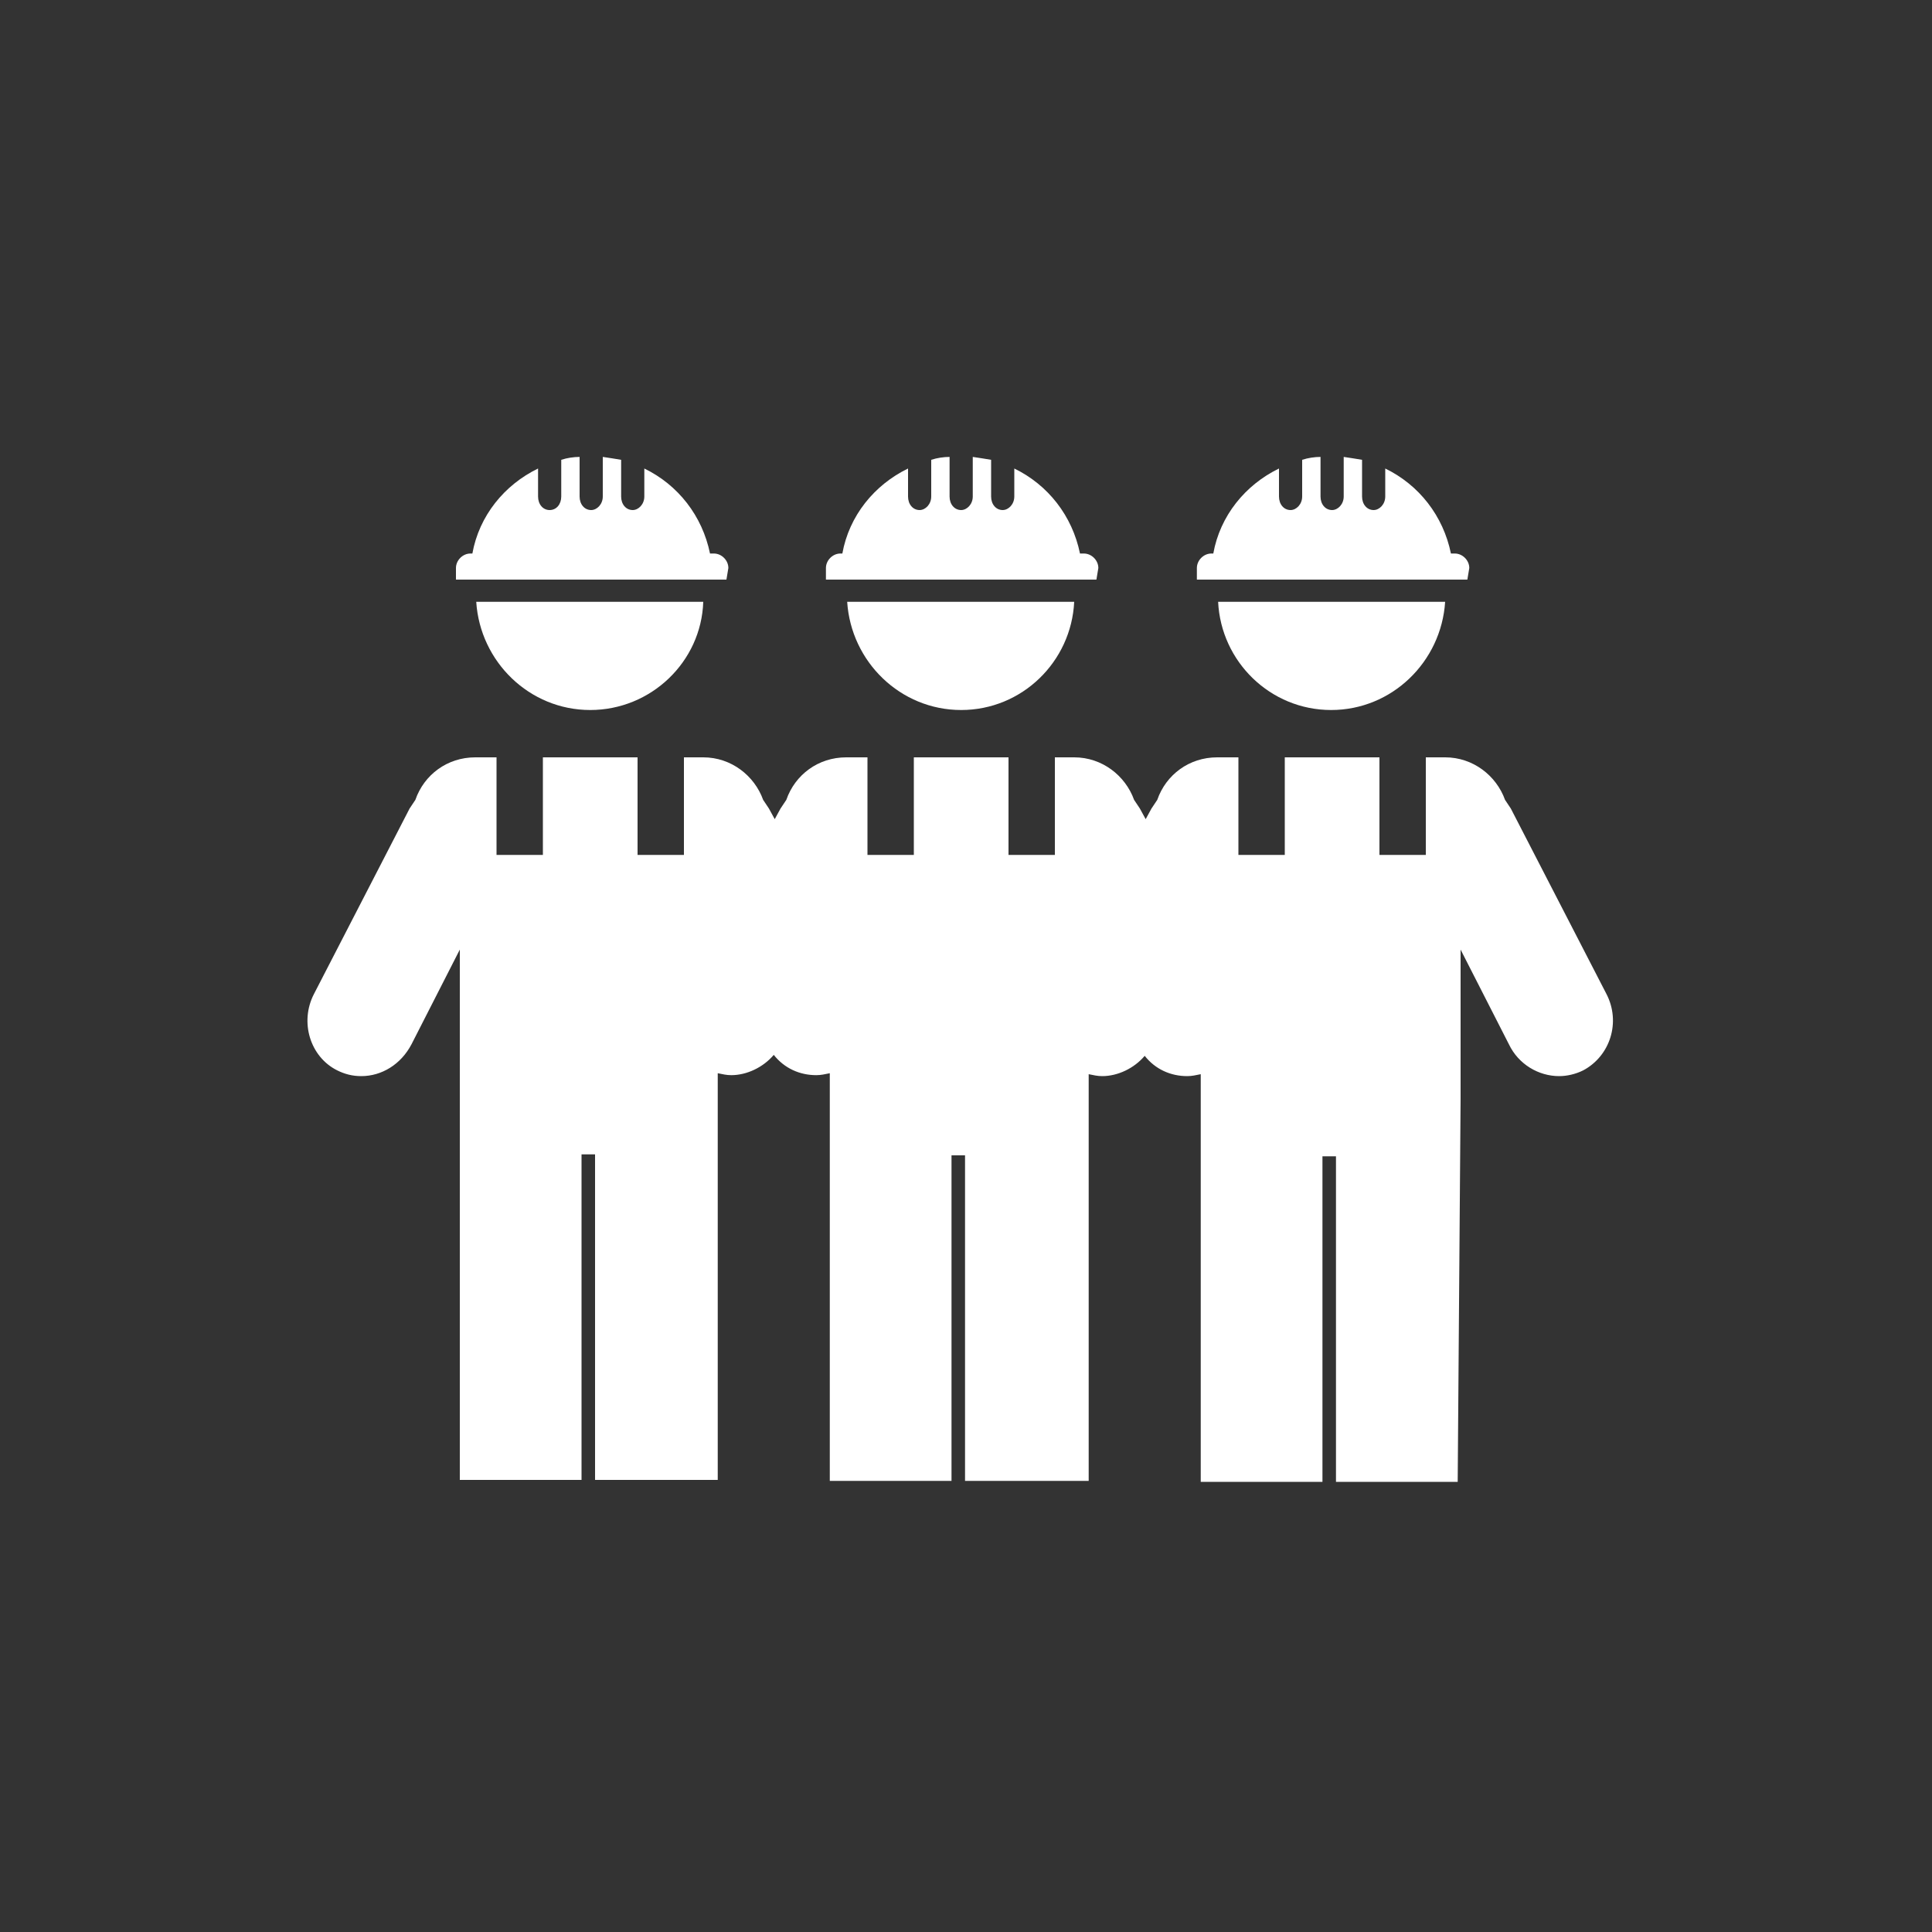 <?xml version="1.0" encoding="utf-8"?>
<!-- Generator: Adobe Illustrator 21.0.0, SVG Export Plug-In . SVG Version: 6.00 Build 0)  -->
<svg version="1.1" xmlns="http://www.w3.org/2000/svg" xmlns:xlink="http://www.w3.org/1999/xlink" x="0px" y="0px"
	 viewBox="0 0 200 200" style="enable-background:new 0 0 200 200;" xml:space="preserve">
<rect x="0" y="0" width="200" height="200" fill="#333333" stroke="none"/>
<style type="text/css">
	.st0{display:none;}
	.st1{display:inline;fill:#FFFFFF;}
	.st2{display:inline;}
	.st3{fill:#FFFFFF;}
</style>
<g id="trafficking" class="st0">
	<path class="st1" d="M153.3,65.9c0,6.1-4.9,11-11,11c-6.1,0-11-4.9-11-11c0-6.1,4.9-11,11-11C148.3,54.9,153.3,59.8,153.3,65.9
		L153.3,65.9z"/>
	<path class="st1" d="M112.1,136c-2.2,0-4.2-1.3-5.1-3.4c-1.2-2.8,0.2-6,3-7.2l19.5-8.1l-15.4-2.1c-1.8-0.3-3.4-1.4-4.2-3.1
		c-0.8-1.7-0.7-3.6,0.2-5.2l13.5-22.7c1.5-2.6,4.9-3.5,7.6-1.9c2.6,1.6,3.5,4.9,1.9,7.6l-9.2,15.5l27.3,3.8c2.5,0.3,4.4,2.3,4.7,4.8
		c0.3,2.5-1.1,4.8-3.4,5.8l-38.3,15.8C113.5,135.8,112.8,136,112.1,136L112.1,136z"/>
	<path class="st1" d="M156.9,100.8c-0.6,0-1.1-0.1-1.7-0.3l-25.7-8.3c-2.9-0.9-4.5-4-3.6-6.9c0.9-2.9,4-4.5,6.9-3.6l20.7,6.7l5-13.4
		c1.1-2.9,4.2-4.3,7.1-3.2c2.9,1.1,4.3,4.2,3.3,7.1l-6.8,18.4C161.2,99.5,159.1,100.8,156.9,100.8L156.9,100.8z"/>
	<path class="st1" d="M59.6,119.4c-0.2-1.1-1.2-1.8-2.3-1.6c-0.8,0.1-1.5,0.8-1.6,1.6c-2.4-3.3-6.2-5.4-10.6-5.4
		c-7.3,0-13.1,5.9-13.1,13.1c0,7.3,5.9,13.1,13.1,13.1c6.5,0,11.9-4.8,12.9-11c0.4,0.2,0.8,0.3,1.2,0.2c1.1-0.2,1.8-1.2,1.6-2.3
		L59.6,119.4L59.6,119.4z"/>
	<path class="st1" d="M83.5,135.7l-0.2-1.4c0.4,0,0.8-0.1,1.2-0.2l0.4,1.3C84.5,135.6,84.1,135.7,83.5,135.7L83.5,135.7z
		 M80.6,135.5c-0.5-0.1-1-0.3-1.4-0.5l0.6-1.3c0.4,0.2,0.8,0.3,1.2,0.4L80.6,135.5L80.6,135.5z M87.7,133.9l-1-1
		c0.3-0.3,0.5-0.6,0.7-0.9l1.2,0.7C88.4,133.1,88.1,133.5,87.7,133.9L87.7,133.9z M76.7,133.3c-0.3-0.4-0.6-0.8-0.9-1.2l1.2-0.7
		c0.2,0.4,0.5,0.7,0.8,1L76.7,133.3L76.7,133.3z M88,129.7l0-0.5c0-0.2-0.1-0.5-0.1-0.7l1.4-0.3c0.1,0.3,0.1,0.6,0.1,0.8
		c0,0.2,0,0.4,0.1,0.6L88,129.7L88,129.7z M74.6,129.4c-0.1-0.5-0.2-0.9-0.3-1.4l1.4-0.2c0.1,0.4,0.2,0.9,0.3,1.3L74.6,129.4
		L74.6,129.4z M113.8,127.3l-0.1-1.4h0.1c0.4,0,0.8,0,1.2,0l0,1.4C114.7,127.3,114.3,127.3,113.8,127.3L113.8,127.3z M110.8,127.1
		c-0.4-0.1-0.9-0.2-1.3-0.4l0.3-1.3l0.2,0.1c0.3,0.1,0.7,0.2,1,0.3L110.8,127.1L110.8,127.1z M87,126c-0.2-0.4-0.4-0.8-0.6-1.2
		l1.2-0.6c0.2,0.4,0.4,0.9,0.6,1.3L87,126L87,126z M106.8,125.5c-0.4-0.2-0.8-0.4-1.3-0.7l0.7-1.2c0.4,0.2,0.8,0.4,1.2,0.6
		L106.8,125.5L106.8,125.5z M74,125.1c0-0.3,0-0.7,0-1v-0.3l1.4,0v0.4c0,0.3,0,0.7,0,1L74,125.1L74,125.1z M103.2,123.4
		c-0.4-0.3-0.8-0.5-1.2-0.8l0.8-1.1c0.4,0.3,0.7,0.5,1.1,0.8L103.2,123.4L103.2,123.4z M85.1,122.5c-0.3-0.4-0.5-0.7-0.8-1l1-0.9
		c0.3,0.4,0.6,0.7,0.9,1.1L85.1,122.5L85.1,122.5z M62.3,122.2l-0.7-1.2c0.4-0.2,0.8-0.5,1.2-0.7l0.7,1.2
		C63.1,121.7,62.7,121.9,62.3,122.2L62.3,122.2z M75.7,121.2l-1.3-0.3c0.1-0.5,0.3-1,0.5-1.4l1.3,0.5
		C75.9,120.4,75.8,120.8,75.7,121.2L75.7,121.2z M99.7,121c-0.4-0.3-0.7-0.6-1.1-0.8l0.8-1.1c0.4,0.3,0.7,0.6,1.1,0.8L99.7,121
		L99.7,121z M65.9,120.2l-0.6-1.3c0.4-0.2,0.9-0.4,1.3-0.6l0.5,1.3C66.7,119.9,66.3,120.1,65.9,120.2L65.9,120.2z M82.3,119.7
		c-0.3-0.3-0.7-0.5-1.1-0.7l0.7-1.2c0.4,0.2,0.8,0.5,1.2,0.8L82.3,119.7L82.3,119.7z M69.7,118.8l-0.4-1.3c0.5-0.1,0.9-0.3,1.4-0.4
		l0.3,1.3C70.5,118.6,70.1,118.7,69.7,118.8L69.7,118.8z M96.5,118.5c-0.4-0.3-0.7-0.5-1.1-0.7l0.7-1.2c0.4,0.3,0.8,0.5,1.2,0.8
		L96.5,118.5L96.5,118.5z M78.9,118.2c-0.4-0.1-0.9-0.1-1.3-0.2l0-0.2l-0.1,0.1l-1-0.9c0.3-0.3,0.6-0.7,1-1l0.7,0.8
		c0.3,0,0.6,0.1,1,0.1L78.9,118.2L78.9,118.2z M73.6,118l-0.1-1.4c0.5-0.1,0.9-0.1,1.4-0.1l0,1.4C74.5,117.9,74,117.9,73.6,118
		L73.6,118z M93,116.5c-0.4-0.2-0.8-0.4-1.2-0.6l0.6-1.3c0.4,0.2,0.9,0.4,1.3,0.6L93,116.5L93,116.5z M80.5,115.4l-0.7-1.2
		c0.4-0.2,0.9-0.5,1.3-0.6l0.5,1.3C81.2,115,80.8,115.2,80.5,115.4L80.5,115.4z M89.3,114.9c-0.4-0.1-0.9-0.2-1.3-0.3l0.3-1.3
		c0.5,0.1,0.9,0.2,1.4,0.4L89.3,114.9L89.3,114.9z M84.1,114.2l-0.1-1.4c0.3,0,0.7,0,1.1,0l0.4,0l0,1.4H85
		C84.7,114.2,84.4,114.2,84.1,114.2L84.1,114.2z"/>
	<path class="st1" d="M119.3,138.8c-0.9,0-1.7-0.5-2.1-1.3l-6.7-14.3c-0.6-1.2,0-2.5,1.1-3.1c1.2-0.5,2.5,0,3.1,1.1l6.7,14.3
		c0.6,1.2,0,2.5-1.1,3.1C120,138.7,119.6,138.8,119.3,138.8L119.3,138.8z"/>
</g>
<g id="forced_labor" class="st0">
	<path class="st1" d="M77.3,121.8c-9.2,0-16.7-7.5-16.7-16.7c0-9.2,7.5-16.7,16.7-16.7c9.2,0,16.7,7.5,16.7,16.7
		C94,114.4,86.6,121.8,77.3,121.8"/>
	<path class="st1" d="M134.9,160.2c0,0-6.1-19.5-21.1-34.8c-4.2-4.5-15.5-8.9-23.3-2.3c-13.5,11.4-10,37.2-10,37.2L134.9,160.2
		L134.9,160.2L134.9,160.2z"/>
	<path class="st1" d="M61.4,119.6L61.4,119.6c0,0-2.8,3.3-2.8,5.4c0,2.2,1.5,3.1,2.8,3.1h0c1.2,0,2.7-0.9,2.7-3.1
		C64.1,122.9,61.4,119.6,61.4,119.6"/>
	<path class="st1" d="M70.6,127.8L70.6,127.8c0,0-2.8,3.3-2.8,5.4c0,2.2,1.5,3.1,2.8,3.1h0c1.2,0,2.7-0.9,2.7-3.1
		C73.3,131,70.6,127.8,70.6,127.8"/>
	<path class="st1" d="M75.2,160.1c-0.2-6.6-5.1-11.9-11.3-11.9c-1.7,0-3.2,0.4-4.6,1.1l-8.7-8.7l7.2-7.2l-9.2-9.2l-18.6,18.6
		l9.2,9.2l7.1-7.1l8.5,8.5c-1.2,1.9-2,4.2-2,6.7L75.2,160.1L75.2,160.1z"/>
	<path class="st1" d="M171.7,61.4L171.7,61.4l-0.1-0.4c-0.2-1.1-0.7-2.2-1.5-3.1c-2.5-2.9-5.5-5.8-9.5-9c-8.4-6.7-16.9-11-25.2-12.7
		c-5.4-1.1-11-1.2-16.5-0.2c-4.5,0.8-9.3,2.5-14.2,5c-6.5,3.3-12.8,8-18.7,13.8c-1,1-2,2.1-3,3.2c-2,2.4-2,5.4,0,7.8
		c2.5,2.9,5.5,5.8,9.6,9c8.4,6.7,16.9,11,25.2,12.8c2.9,0.6,5.9,0.9,8.8,0.9c2.6,0,5.1-0.2,7.7-0.7c4.6-0.8,9.2-2.5,14.2-5
		c6.5-3.3,12.8-8,18.7-13.8c1-0.9,2-2,2.9-3.1c0.8-0.8,1.3-1.9,1.5-3l0.1-0.2l0-0.5l0-0.2L171.7,61.4L171.7,61.4z M131.1,63.5
		c0,2.5-2,4.5-4.5,4.5s-4.5-2-4.5-4.5c0-0.6,0.1-1.1,0.3-1.6h8.3C131,62.4,131.1,62.9,131.1,63.5L131.1,63.5z M166.5,62.3l-0.1,0.2
		c-0.9,1-1.8,2-2.7,2.9c-5.5,5.5-11.4,9.8-17.4,12.9c-4.5,2.3-8.7,3.8-12.8,4.5c-4.9,0.9-9.8,0.8-14.6-0.2
		c-7.5-1.6-15.3-5.6-23-11.8c-3.8-3-6.6-5.7-8.9-8.3c-0.3-0.4-0.1-0.6-0.1-0.6h25.5c-0.1,0.5-0.1,1.1-0.1,1.7
		c0,8,6.5,14.5,14.5,14.5c8,0,14.5-6.5,14.5-14.5c0-0.6,0-1.1-0.1-1.7h25.6l0,0.1L166.5,62.3L166.5,62.3z"/>
</g>
<g id="working_conditions" class="st0">
	<g class="st2">
		<path class="st3" d="M70.2,168c-3,0-5.8-1.1-7.7-3.1c-2,1.9-4.7,3.1-7.7,3.1c-5.9,0-10.8-4.9-10.8-10.8v-46.5
			c-6-1.4-10.5-6.9-10.5-13.3V68.1c0-7.2,6-13.2,13.2-13.2c0.2,0,0.2,0,0.3,0c0.2,0,0.2,0,0.3,0h1.4c-0.9-2-1.6-4.2-1.6-6.6
			c0-8.5,6.9-15.3,15.3-15.3c7.4,0,13.6,5.3,15,12.2h9.9c1.7,0,3.1,1.4,3.1,3.1s-1.4,3.1-3.1,3.1h-9.9c-0.3,1.3-0.8,2.3-1.3,3.4h1.4
			h0.5c7.4,0,13.2,6,13.3,13.2v29.4c0,6.4-4.5,11.9-10.5,13.3v46.4C81,163.1,76.2,168,70.2,168 M65.5,111.1v46c0,2.5,2,4.5,4.5,4.5
			s4.5-2,4.5-4.5v-46H65.5 M50.3,111.1v46c0,2.5,2,4.5,4.5,4.5c2.5,0,4.4-2,4.4-4.5v-46H50.3 M47.2,69.2c1.7,0,3.1,1.4,3.1,3.1v32.6
			h24.3V72.3c0-1.7,1.4-3.1,3.1-3.1c1.7,0,3.1,1.4,3.1,3.1v31.8c2.5-1.1,4.2-3.6,4.4-6.7V68.1c0-3.8-3.1-6.9-6.9-6.9h-0.6h-6.9
			c-2.3,1.6-5.3,2.5-8.3,2.5c-3.1,0-6-0.9-8.3-2.5h-6.9c-0.2,0-0.2,0-0.3,0c-0.2,0-0.2,0-0.3,0c-3.8,0-6.9,3.1-6.9,6.9v29.4
			c0,3,1.7,5.5,4.2,6.7V72.3C44.1,70.6,45.5,69.2,47.2,69.2 M53.9,51.5c1.3,3.4,4.7,6,8.5,6c3.9,0,7.2-2.5,8.5-6H53.9 M62.4,39.3
			c-3.8,0-7.2,2.5-8.5,6h16.9C69.6,41.8,66.3,39.3,62.4,39.3"/>
		<path class="st3" d="M153.7,121.5c-3.3,0-6.1-2.2-7-5.2h-4.9h-19.1c-0.9,3-3.8,5.2-7,5.2c-3.3,0-6.1-2.2-7-5.2h-4.7
			c-1.7,0-3.1-1.4-3.1-3.1V82.6c0-1.7,1.4-3.1,3.1-3.1h37.9c1.7,0,3.1,1.4,3.1,3.1v3.4h20.8c1.7,0,3.1,1.4,3,3.1v24
			c0,1.7-1.4,3.1-3.1,3.1h-4.9C159.8,119.3,157,121.5,153.7,121.5 M153.7,112.7c-0.6,0-1.3,0.6-1.3,1.3c0,0.6,0.6,1.3,1.3,1.3
			c0.6,0,1.3-0.6,1.3-1.3C154.9,113.3,154.3,112.7,153.7,112.7 M115.6,112.7c-0.6,0-1.3,0.6-1.3,1.3c0,0.6,0.6,1.3,1.3,1.3
			c0.6,0,1.3-0.6,1.3-1.3C116.9,113.2,116.3,112.7,115.6,112.7 M153.7,106.5c2.8,0,5.2,1.4,6.4,3.6h2.3V92.4h-17.7v17.7h2.5
			C148.7,107.9,150.9,106.5,153.7,106.5 M115.6,106.5c2.8,0,5.2,1.4,6.4,3.6h16.6V89.2v-3.4H107v24.3h2.2
			C110.6,107.9,112.8,106.5,115.6,106.5"/>
	</g>
</g>
<g id="collective_bargining">
	<path class="st3" d="M150.9,153.4h-12.6v-33.7h-1.4v33.7h-12.6v-39.6l0-0.4v-0.2v-2c-0.5,0.1-0.9,0.2-1.4,0.2
		c-1.7,0-3.3-0.7-4.4-2.1c-1.1,1.3-2.8,2.1-4.4,2.1c-0.5,0-0.9-0.1-1.4-0.2l0,1.9l0,0.6l0,0v39.6H99.9v-33.7h-1.4v33.7H85.9v-39.6
		l0-0.4l0-0.2v-2c-0.5,0.1-0.9,0.2-1.4,0.2c-1.7,0-3.3-0.7-4.4-2.1c-1.1,1.3-2.8,2.1-4.4,2.1c-0.5,0-0.9-0.1-1.4-0.2v1.9l0,0.6l0,0
		v39.6H61.6v-33.7h-1.4v33.7H47.6v-39.6l0-0.4l0-0.2V98.3l-5,9.8c-1.1,2.1-3.1,3.3-5.2,3.3c-0.9,0-1.7-0.2-2.5-0.6
		c-2.8-1.4-3.9-5-2.4-7.9l9.9-19.2c0.2-0.3,0.4-0.6,0.6-0.9c0.9-2.6,3.3-4.4,6.2-4.4h2.2v10.1h4.8V78.4h9.8v10.1h4.8V78.4h2
		c2.9,0,5.3,1.9,6.2,4.4c0.2,0.3,0.4,0.6,0.6,0.9l0.6,1.1l0.6-1.1c0.2-0.3,0.4-0.6,0.6-0.9c0.9-2.6,3.3-4.4,6.2-4.4h2.2v10.1h4.8
		V78.4h9.8v10.1h4.8V78.4h2c2.9,0,5.3,1.9,6.2,4.4c0.2,0.3,0.4,0.6,0.6,0.9l0.6,1.1l0.6-1.1c0.2-0.3,0.4-0.6,0.6-0.9
		c0.9-2.6,3.3-4.4,6.2-4.4h2.2v10.1h4.8V78.4h9.8v10.1h4.8V78.4h2c2.9,0,5.3,1.9,6.2,4.4c0.2,0.3,0.4,0.6,0.6,0.9l9.9,19.2
		c1.5,2.9,0.4,6.4-2.4,7.9c-0.8,0.4-1.7,0.6-2.5,0.6c-2.1,0-4.2-1.2-5.2-3.3l-5-9.8v14.8l0,0.6c0-0.2,0-0.5,0-0.5c0,0,0,0.1,0,0.5v0
		L150.9,153.4 M112.5,113.3c0,0,0,0.1,0,0.5v0C112.5,113.5,112.5,113.3,112.5,113.3 M74.2,113.3c0,0,0,0.1,0,0.5v0
		C74.2,113.5,74.2,113.3,74.2,113.3 M150.9,113.8L150.9,113.8L150.9,113.8L150.9,113.8L150.9,113.8 M137.8,73.5
		c-6.3,0-11.4-5-11.7-11.2h23.5C149.2,68.5,144.1,73.5,137.8,73.5 M99.5,73.5c-6.3,0-11.4-5-11.8-11.2h23.5
		C110.9,68.5,105.8,73.5,99.5,73.5 M61.1,73.5c-6.3,0-11.4-5-11.8-11.2h23.5C72.6,68.5,67.4,73.5,61.1,73.5 M151.9,60h-28v-1.2
		c0-0.8,0.7-1.5,1.5-1.5h0.2c0.7-3.9,3.3-7.1,6.8-8.8l0,2.9c0,0.8,0.5,1.4,1.2,1.4c0.6,0,1.2-0.6,1.2-1.4v-3.8
		c0.6-0.2,1.3-0.3,1.9-0.3l0,4.1c0,0.8,0.5,1.4,1.2,1.4c0.6,0,1.2-0.6,1.2-1.4v-4.1c0.7,0.1,1.3,0.2,1.9,0.3v3.8
		c0,0.8,0.5,1.4,1.2,1.4c0.6,0,1.2-0.6,1.2-1.4v-2.9c3.5,1.7,6,4.9,6.8,8.8h0.4c0.8,0,1.5,0.7,1.5,1.5L151.9,60 M113.5,60h-28v-1.2
		c0-0.8,0.7-1.5,1.5-1.5h0.2c0.7-3.9,3.3-7.1,6.8-8.8l0,2.9c0,0.8,0.5,1.4,1.2,1.4c0.6,0,1.2-0.6,1.2-1.4v-3.8
		c0.6-0.2,1.3-0.3,1.9-0.3v4.1c0,0.8,0.5,1.4,1.2,1.4c0.6,0,1.2-0.6,1.2-1.4v-4.1c0.7,0.1,1.3,0.2,1.9,0.3v3.8
		c0,0.8,0.5,1.4,1.2,1.4c0.6,0,1.2-0.6,1.2-1.4v-2.9c3.5,1.7,6,4.9,6.8,8.8h0.4c0.8,0,1.5,0.7,1.5,1.5L113.5,60 M75.2,60h-28v-1.2
		c0-0.8,0.7-1.5,1.5-1.5h0.2c0.7-3.9,3.3-7.1,6.8-8.8l0,2.9c0,0.8,0.5,1.4,1.2,1.4s1.2-0.6,1.2-1.4v-3.8c0.6-0.2,1.3-0.3,1.9-0.3
		v4.1c0,0.8,0.5,1.4,1.2,1.4c0.6,0,1.2-0.6,1.2-1.4v-4.1c0.7,0.1,1.3,0.2,1.9,0.3v3.8c0,0.8,0.5,1.4,1.2,1.4c0.6,0,1.2-0.6,1.2-1.4
		v-2.9c3.5,1.7,6,4.9,6.8,8.8h0.4c0.8,0,1.5,0.7,1.5,1.5L75.2,60"/>
</g>
<g id="discrimination" class="st0">
	<path class="st1" d="M159,59.2c-4.8-1.7-10.1,0.9-11.8,5.8c-1.7,4.8,0.9,10.1,5.8,11.8c4.8,1.7,10.1-0.9,11.8-5.8
		C166.5,66.1,163.9,60.8,159,59.2z"/>
	<path class="st1" d="M125.4,78.8c-22.4-15.5-23.5-16.2-23.5-16.2l0,0c-1.4-1-4.7-2.7-7.9-2.7h-2.8c3.6-1.9,6-5.7,6-10
		c0-3-1.2-5.9-3.3-8c-2.1-2.1-5-3.3-8-3.3c-6.2,0-11.3,5.1-11.3,11.3c0,4.3,2.4,8.1,6,10h-3c-5.7,0-10.3,4.6-10.3,10.4l0,11
		c-0.5-5.3-4.9-9.4-10.3-9.4h-3.2c3.5-1.9,5.9-5.7,5.9-10c0-3-1.2-5.9-3.3-8c-2.1-2.1-5-3.3-8-3.3c-6.2,0-11.3,5.1-11.3,11.3
		c0,4.3,2.4,8,5.9,10h-3.3c-5.7,0-10.4,4.6-10.4,10.4l0,29.7h7.3v36.5h23.4V112h7.2v-7.3h7.3v43.8h24.7V77.9l18.2,12.5
		c1.2,0.8,2.6,1.2,4,1.2c2.3,0,4.5-1.1,5.8-3C129.3,85.4,128.5,81,125.4,78.8z M40.9,62c0-4,3.2-7.2,7.2-7.2c1.9,0,3.7,0.8,5.1,2.1
		c1.4,1.4,2.1,3.2,2.1,5.1c0,4-3.3,7.2-7.2,7.2C44.2,69.2,40.9,66,40.9,62z M63.1,107.9h-7.2v36.5H40.6v-36.5h-7.3l0-25.6
		c0-3.5,2.8-6.3,6.3-6.3h17.3c3.5,0,6.3,2.8,6.3,6.3L63.1,107.9L63.1,107.9z M78.5,50c0-4,3.2-7.2,7.2-7.2c1.9,0,3.7,0.8,5.1,2.1
		C92.3,46.2,93,48,93,50c0,4-3.2,7.2-7.2,7.2C81.8,57.2,78.5,54,78.5,50z M123.8,86.3c-0.9,1.3-2.8,1.6-4.1,0.8L98.3,72.3l-0.5-0.4
		h-2.7v72.5H78.5v-43.8h-7.3l0-30.2c0-3.5,2.8-6.3,6.2-6.3H94c2.1,0,4.5,1.2,5.6,2c0.3,0.2,23.5,16.2,23.5,16.2
		C124.4,83.1,124.7,84.9,123.8,86.3z"/>
	<path class="st1" d="M139.7,145.8l10.7-30.8l6.9,2.4l8.5-24.8c1.5-4.3-0.8-9.1-5.1-10.6l-16.4-5.6c-4.3-1.5-9.1,0.8-10.5,5.2
		l-8.5,24.8l6.9,2.4l-11.6,33.4l18.3,6.3h26.6v-2.7L139.7,145.8L139.7,145.8z"/>
</g>
<g id="security" class="st0">
	<g class="st2">
		<path class="st3" d="M145.7,76.4l-1.5-3.5l-9.9,4.2c0.8,0.3,1.5,0.8,2,1.5c0.4,0.4,0.7,0.9,0.9,1.5L145.7,76.4z"/>
		<g>
			<path class="st3" d="M86.6,53.8c0,6.6,5.4,12,12,12c6.6,0,12-5.4,12-12c0-0.9-0.1-1.8-0.3-2.6l4.5-4.9l-3-7.5L98.6,33l-13.3,5.8
				l-3,7.5l4.5,4.9C86.7,52,86.6,52.9,86.6,53.8z M98.6,36.9c1.3,0,2.4,1.1,2.4,2.4c1.3-0.2,2.9-0.4,2.9-0.4s-1.8,1.5-3.5,2
				c-0.4,0.5-1.1,0.9-1.8,0.9c-0.7,0-1.4-0.3-1.8-0.9c-1.7-0.5-3.5-2-3.5-2s1.6,0.3,2.9,0.4C96.2,37.9,97.3,36.9,98.6,36.9z
				 M98.6,44.5c6.5,0,11.8,1.7,11.8,3.7c0,0.3-0.1,0.6-0.3,0.9c-1.3-1.6-5.9-2.8-11.4-2.8c-5.5,0-10.2,1.2-11.4,2.8
				c-0.2-0.3-0.3-0.6-0.3-0.9C86.9,46.2,92.1,44.5,98.6,44.5z"/>
			<path class="st3" d="M113.8,78.7c0,1.3,0.1,2.6,0.2,3.9c0.3,0.5,0.7,1,1,1.5l8.1-3.4c-0.4-0.6-0.9-1.2-1.3-1.8
				c-0.7-1-1.4-2.1-2-3.1c-0.8-1.3-1.5-2.5-2-3.3c-0.2-0.4-0.4-0.8-0.5-1c-0.1-0.2-0.2-0.3-0.2-0.3c-0.5-1-1.4-1.7-2.5-2.1
				c-0.1,0.5-0.2,1.4-0.3,2.5C114,73.5,113.8,76,113.8,78.7z"/>
			<path class="st3" d="M113.1,95.8l-2,0.8l0.3,0.7l0.4,1l-1,0.4L93.7,106l-1,0.4l-0.4-1l-0.4-0.9l-1.2,0.5c0,0.3,0.1,0.7,0,1.1
				c-0.1,1.4-0.7,2.7-1.8,3.7c-1,0.9-2.2,1.4-3.6,1.4c-0.4,0-0.9-0.1-1.3-0.2v1.8v49.1c0,3.6,3,6.6,6.6,6.6c3.6,0,6.6-3,6.6-6.6
				v-48.2h2.5v48.2c0,3.6,3,6.6,6.6,6.6c3.6,0,6.6-3,6.6-6.6v-52.4v-9.4v-0.7L113.1,95.8L113.1,95.8L113.1,95.8z"/>
			<path class="st3" d="M128.1,94.6C128.1,94.6,128.1,94.6,128.1,94.6c0.9,0,1.8-0.2,2.7-0.6c0.2-0.1,0.3-0.1,0.5-0.2c0,0,0,0,0.1,0
				c0.1-0.1,0.2-0.1,0.4-0.2c1.7-1.1,2.8-2.8,3.4-4.5c0.7-1.9,1.1-4.1,1.4-6.8c0.2-2.4-1.5-4.4-3.9-4.6c-2.4-0.2-4.4,1.5-4.6,3.9
				c-0.2,2.2-0.5,3.7-0.8,4.4c0,0.1,0,0.1-0.1,0.2l-1-0.4l-7.4,3.1c0.5,0.6,1,1.1,1.6,1.7c0,0,0.1,0.1,0.1,0.1
				c0.5,0.5,1.1,1,1.7,1.5c0.5,0.4,1,0.7,1.5,1.1C124.9,94,126.3,94.6,128.1,94.6z"/>
			<path class="st3" d="M85.7,97.6c1,1.4,2.2,3,3.7,4.6c0.5,0.5,0.8,1.1,1.1,1.8l2.1-0.9l0.8,1.9l17.1-7.2l-0.7-1.7l7.8-3.3
				l-1.6-3.8l10.6-4.5c0.2-0.7,0.3-1.7,0.4-3c0-0.5,0.2-1,0.3-1.5L85.7,97.6z"/>
			<path class="st3" d="M69.4,125.5l12.9-15.4c-0.3-0.2-0.6-0.5-0.8-0.7c-1.1-1.2-2.1-2.4-3-3.5l-15.1,10.1L69.4,125.5z"/>
			<path class="st3" d="M85,78.4c0,2.6-0.2,5.3-0.8,7.6v8.7v0.6c0.3,0.4,0.6,0.9,0.9,1.4L112.8,85c-0.4-2-0.5-4.2-0.5-6.3
				c0-4.2,0.6-8.2,0.8-9.8h-4c0,0-0.1,0-0.1,0H88.3c-0.2,0-0.4,0-0.5,0c-1.1,0.1-2.3,0.3-3.4,0.6C84.6,71.4,85,74.8,85,78.4z
				 M101.5,78.6h7.8v2.1h-7.8V78.6z M95.8,80.7h-7.8v-2.1h7.8V80.7z"/>
			<path class="st3" d="M82.2,108.7c0.8,0.9,2,1.4,3.2,1.4c1,0,2-0.4,2.8-1.1c1.8-1.6,1.9-4.3,0.3-6c-5.1-5.7-7.5-10.4-8.3-13.8
				c-0.3-1.1-0.4-2.1-0.4-2.9c0-3.1,1.2-5,3-6.6c0.1-0.1,0.3-0.2,0.4-0.3c0-0.3,0-0.6,0-0.9c0-2.7-0.2-5.3-0.5-7.2
				c-0.1-0.5-0.1-0.9-0.2-1.3c-1.8,0.7-3.6,1.7-5.3,3.1c-3.4,2.8-6.1,7.4-6.1,13.1c0,1.5,0.2,3.1,0.6,4.7
				C73.2,96.3,76.4,102.2,82.2,108.7z"/>
		</g>
	</g>
</g>
<g id="remedy" class="st0">
	<path class="st1" d="M97,97.2c1.9,0,3.5-1.7,3.5-3.7s-1.5-3.8-3.5-3.8c-1.9,0-3.5,1.7-3.5,3.8C93.6,95.5,95.1,97.2,97,97.2L97,97.2
		z M97,90.6c1.4,0,2.6,1.2,2.6,2.8c0,1.5-1.2,2.8-2.6,2.8s-2.6-1.2-2.6-2.8C94.5,91.9,95.6,90.6,97,90.6L97,90.6z"/>
	<path class="st1" d="M105.4,107.3L105.4,107.3l-4.1-7.8c-0.4-0.9-1.3-1.5-2.3-1.5h-4c-1,0-1.8,0.6-2.3,1.5l-4.1,7.8
		c-0.4,0.9-0.1,2,0.8,2.5c0.8,0.4,1.8,0.1,2.3-0.8l1.3-2.9v14.6c0,1,0.8,1.8,1.7,1.8c0.9,0,1.7-0.8,1.7-1.8v-9.1h1.2v9.1
		c0,1,0.8,1.8,1.7,1.8s1.7-0.8,1.7-1.8v-14.5l1.3,2.8c0.4,0.9,1.4,1.3,2.3,0.8C105.5,109.2,105.8,108.2,105.4,107.3L105.4,107.3
		L105.4,107.3z M104.7,108.4c-0.1,0.5-0.6,0.7-1,0.5l-0.5-0.4l-2.1-4.6c-0.1-0.2-0.4-0.3-0.6-0.2l-0.2,0.4v16.5
		c0,0.5-0.4,0.9-0.8,0.9s-0.8-0.4-0.8-0.9l0,0v-9.5c0-0.3-0.2-0.5-0.4-0.5h-2.1c-0.2,0-0.4,0.2-0.4,0.5v9.5c0,0.5-0.4,0.9-0.8,0.9
		s-0.8-0.4-0.8-0.9l0,0V104c0-0.3-0.2-0.5-0.4-0.5l-0.4,0.3l-2.1,4.7c-0.2,0.4-0.7,0.6-1.1,0.4c-0.4-0.2-0.6-0.7-0.4-1.2l4.1-7.8
		c0.3-0.6,0.8-1,1.5-1h4c0.6,0,1.2,0.4,1.5,1l4.1,7.7L104.7,108.4L104.7,108.4L104.7,108.4z"/>
	<path class="st1" d="M97.1,55.1c0.9,0,1.5-0.6,1.5-1.6V41c0-1-0.6-1.6-1.5-1.6c-0.9,0-1.5,0.6-1.5,1.6v12.5
		C95.6,54.3,96.2,55.1,97.1,55.1L97.1,55.1z"/>
	<path class="st1" d="M68.1,66.5c0.3,0.5,0.7,0.6,1.2,0.6c0.3,0,0.6-0.2,0.9-0.3c0.7-0.5,0.9-1.4,0.4-2.2l-7.8-12.3
		c-0.4-0.8-1.3-1-2.1-0.5c-0.7,0.5-0.9,1.4-0.4,2.2L68.1,66.5L68.1,66.5z"/>
	<path class="st1" d="M51.4,88.9l-12.3-5c-0.7-0.3-1.6,0-1.9,0.8c-0.3,0.8,0.1,1.8,0.9,2.1L50.4,92c0.1,0,0.3,0.2,0.6,0.2
		c0.6,0,1.2-0.3,1.3-1C52.6,90.2,52.2,89.3,51.4,88.9L51.4,88.9z"/>
	<path class="st1" d="M136.2,92.2l-25.9-4L98.8,62.7c-0.4-1.1-2.2-1.1-2.7,0L84.6,88.1l-25.9,4c-0.6,0.2-1,0.5-1.2,1.1
		c-0.1,0.6,0,1.3,0.4,1.6l18.8,19.9l-4.4,28.1c-0.1,0.6,0.1,1.3,0.6,1.6c0.3,0.2,0.6,0.3,0.9,0.3c0.3,0,0.4,0,0.7-0.2l23.2-13.1
		l23.2,13.1c0.4,0.3,1,0.2,1.6-0.2c0.4-0.3,0.7-1,0.6-1.6l-4.4-28.1l18.8-19.9c0.4-0.5,0.6-1.1,0.4-1.6
		C137.2,92.6,136.8,92.2,136.2,92.2L136.2,92.2z M115.6,113c-0.3,0.3-0.4,1-0.4,1.4l4,25.7l-21.3-12c-0.4-0.3-0.9-0.3-1.3,0
		l-21.1,12l4-25.7c0.1-0.5-0.1-1.1-0.4-1.4l-17-18.1l23.8-3.7c0.4,0,0.9-0.5,1.2-0.8l10.6-23.2l10.4,23.1c0.1,0.5,0.6,0.8,1.2,0.8
		l23.8,3.7L115.6,113L115.6,113z"/>
	<path class="st1" d="M125.1,67.3c0.4,0,0.9-0.3,1.2-0.6l7.8-12.3c0.4-0.8,0.3-1.8-0.4-2.2c-0.7-0.5-1.6-0.3-2.1,0.5l-7.7,12.2
		c-0.4,0.8-0.3,1.8,0.4,2.2C124.5,67.1,124.8,67.3,125.1,67.3L125.1,67.3z"/>
	<path class="st1" d="M157.2,84.8c-0.3-0.8-1.2-1.1-1.9-0.8L143,89.1c-0.7,0.3-1.2,1.3-0.9,2.1c0.3,0.6,0.7,1,1.3,1
		c0.1,0,0.3,0,0.6-0.2l12.3-5.1C157,86.5,157.5,85.6,157.2,84.8L157.2,84.8z"/>
</g>
<g id="bribery" class="st0">
	<path class="st1" d="M131.9,57.5c-1.7-1.7-2.6-3.8-2.6-6.3c0-2.4,0.9-4.4,2.6-6.2c1.8-1.7,3.9-2.6,6.3-2.6c2.4,0,4.5,0.9,6.2,2.6
		c1.7,1.7,2.6,3.8,2.6,6.2c0,2.5-0.9,4.6-2.6,6.3c-1.7,1.7-3.8,2.6-6.2,2.6C135.7,60.1,133.6,59.3,131.9,57.5L131.9,57.5z"/>
	<path class="st1" d="M82.3,57.5c1.7-1.7,2.6-3.8,2.6-6.3c0-2.4-0.9-4.4-2.6-6.2c-1.8-1.7-3.9-2.6-6.3-2.6c-2.4,0-4.5,0.9-6.2,2.6
		c-1.7,1.7-2.6,3.8-2.6,6.2c0,2.5,0.9,4.6,2.6,6.3c1.7,1.7,3.8,2.6,6.2,2.6C78.5,60.1,80.6,59.3,82.3,57.5L82.3,57.5z"/>
	<path class="st1" d="M79.8,146.5L78,144c-2.8,1.5-5.8,2.1-7.9,2.3l-0.3-4.1c1.6-0.2,3.9-0.7,5.8-1.5l-3.2-4.4l-1.4,0.4
		c-2.7,0.8-6.2,1.4-8.6-1.8c-2.1-2.9-1.5-6.6,2-9.5l-1.7-2.4l2.7-2l1.8,2.5c2.2-1.2,4.7-1.9,6.7-2.2l0.3,4.1
		c-1.3,0.2-3.1,0.8-4.6,1.4l3.1,4.2c0.4-0.1,0.8-0.3,1.2-0.4c2.7-0.8,6.5-1.6,9,1.8c2.2,3.1,1.4,6.9-2.1,9.8l1.7,2.3L79.8,146.5
		L79.8,146.5z M69.4,132.2l-2.5-3.5c-0.9,0.9-1.2,2-0.5,3C67,132.6,68,132.6,69.4,132.2L69.4,132.2z M75.8,135.2l2.7,3.7
		c0.9-1,1.4-2.2,0.6-3.2C78.4,134.8,77.3,134.8,75.8,135.2L75.8,135.2z"/>
	<path class="st1" d="M72.5,154.1c-11.3,0-20.5-9.2-20.5-20.5c0-4.1,1.3-8.1,3.6-11.6l-9.6-3.2l19-12.5v8.2c2.4-1,4.9-1.4,7.4-1.4
		c11.3,0,20.5,9.2,20.5,20.5C93,145,83.8,154.1,72.5,154.1L72.5,154.1z M60,122.4c-2.8,3.1-4.4,7.1-4.4,11.2
		c0,9.3,7.6,16.9,16.9,16.9c9.3,0,16.9-7.6,16.9-16.9s-7.6-16.9-16.9-16.9c-2.9,0-5.6,0.8-8.3,2.3l-2.4,1.5L60,122.4L60,122.4z
		 M54.3,117.8l7.2,2.4v-7.1L54.3,117.8L54.3,117.8z"/>
	<polygon class="st1" points="122.2,95.2 42.2,95.2 42.2,104.8 113,104.8 	"/>
	<path class="st1" d="M149.3,62.6h-17.5c-4.2,0-7.4,0.8-9.6,4.3l-8.8,14.2h-12.7l-8.8-14.2c-2.2-3.5-5.4-4.3-9.6-4.3H64.9
		c-6.4,0-11.7,5.2-11.7,11.7V92h6.9V74.8h3.5V92H88V74.8l7.7,12.1c0.8,1.3,1.9,2,3.1,2h1.2h14h1.2c1.3,0,2.3-0.7,3.1-2l7.7-12.1
		v20.4l-15.4,16.2c-0.4,0.4-0.7,0.8-1,1.2l-13,23.4c-1.5,2.7-0.5,6.2,2.2,7.7c0.9,0.5,1.8,0.7,2.8,0.7c2,0,3.9-1.1,5-2.9l12.4-22.2
		l20.4-13.8V149c0,2,1.6,5.3,5.5,5.3c4,0,5.6-3.3,5.6-5V74.8h3.5v26.4c0,2.3,1.2,4,3.5,4c2.3,0,3.4-1.7,3.4-4V74.3
		C161,67.8,155.7,62.6,149.3,62.6L149.3,62.6z"/>
	<path class="st1" d="M126.3,145.3l-0.3,0c-0.5-0.1-1-0.4-1.3-0.8c-0.3-0.4-0.4-1-0.4-1.5c0.2-1,1-1.7,2-1.7c1.4,0.2,2.1,1.2,2,2.3
		C128,144.5,127.2,145.3,126.3,145.3L126.3,145.3z M119.8,143.4l-0.6-0.1l-0.2,0c-0.5-0.2-0.9-0.6-1.1-1.1c-0.2-0.5-0.2-1,0-1.5
		c0.4-1,1.6-1.5,2.6-1c0.5,0.2,0.9,0.6,1.1,1.1c0.2,0.5,0.2,1,0,1.5C121.3,142.9,120.6,143.4,119.8,143.4L119.8,143.4z M114.3,139.5
		c-0.6,0-1.2-0.3-1.6-0.8c-0.3-0.4-0.4-1-0.3-1.5c0.1-0.6,0.3-1,0.8-1.3c0.8-0.6,2.1-0.4,2.8,0.5c0.6,0.9,0.4,2.1-0.5,2.7
		C115.1,139.4,114.7,139.5,114.3,139.5L114.3,139.5z"/>
</g>
<g id="ghg" class="st0">
	<g class="st2">
		<path class="st3" d="M55.5,128.7c-5.1,0-9.3-4.2-9.3-9.3c0-5.1,4.1-9.3,9.3-9.3c5.1,0,9.3,4.2,9.3,9.3
			C64.8,124.6,60.7,128.7,55.5,128.7"/>
		<path class="st3" d="M150,128.7c-5.1,0-9.3-4.2-9.3-9.3c0-5.1,4.1-9.3,9.3-9.3c5.1,0,9.3,4.2,9.3,9.3
			C159.3,124.6,155.1,128.7,150,128.7"/>
		<path class="st3" d="M138.4,119.4H66.9c0-6.3-5.1-11.4-11.4-11.4c-6.3,0-11.4,5.1-11.4,11.4H32.3V107c0.5-1.8,1.4-3.8,2.7-6.3
			l1.9-2.6c0.1-0.2,1.3-1.4,1.7-1.9c1.9-1.9,4.6-3.9,8-4.8c0,0,16.9-19.9,44.9-22c0,0,1.2-0.1,3.4-0.1c7.5,0,26.5,1.8,43.3,17.7
			c0,0,29,1.5,31.8,17.7c0,0,0,4.8-4,12.9l-4.8,0.1c-0.9-5.4-5.6-9.6-11.2-9.6c-5.8,0-10.6,4.4-11.3,10L138.4,119.4 M102.2,103.9
			c-2.3,2.2-4,9.7-4,9.7c18.4-4.9,11.7-24.2,11.7-24.2c-22.7,7-13.4,23.3-13.4,23.3C99.8,105.7,102.2,103.9,102.2,103.9 M83.5,92.6
			c-5.9,16,7.4,17.8,7.4,17.8c-2.6-4.9-2.5-7-2.5-7c0.3,2.3,3.8,6.5,3.8,6.5C97.4,97.3,83.5,92.6,83.5,92.6"/>
	</g>
</g>
</svg>
